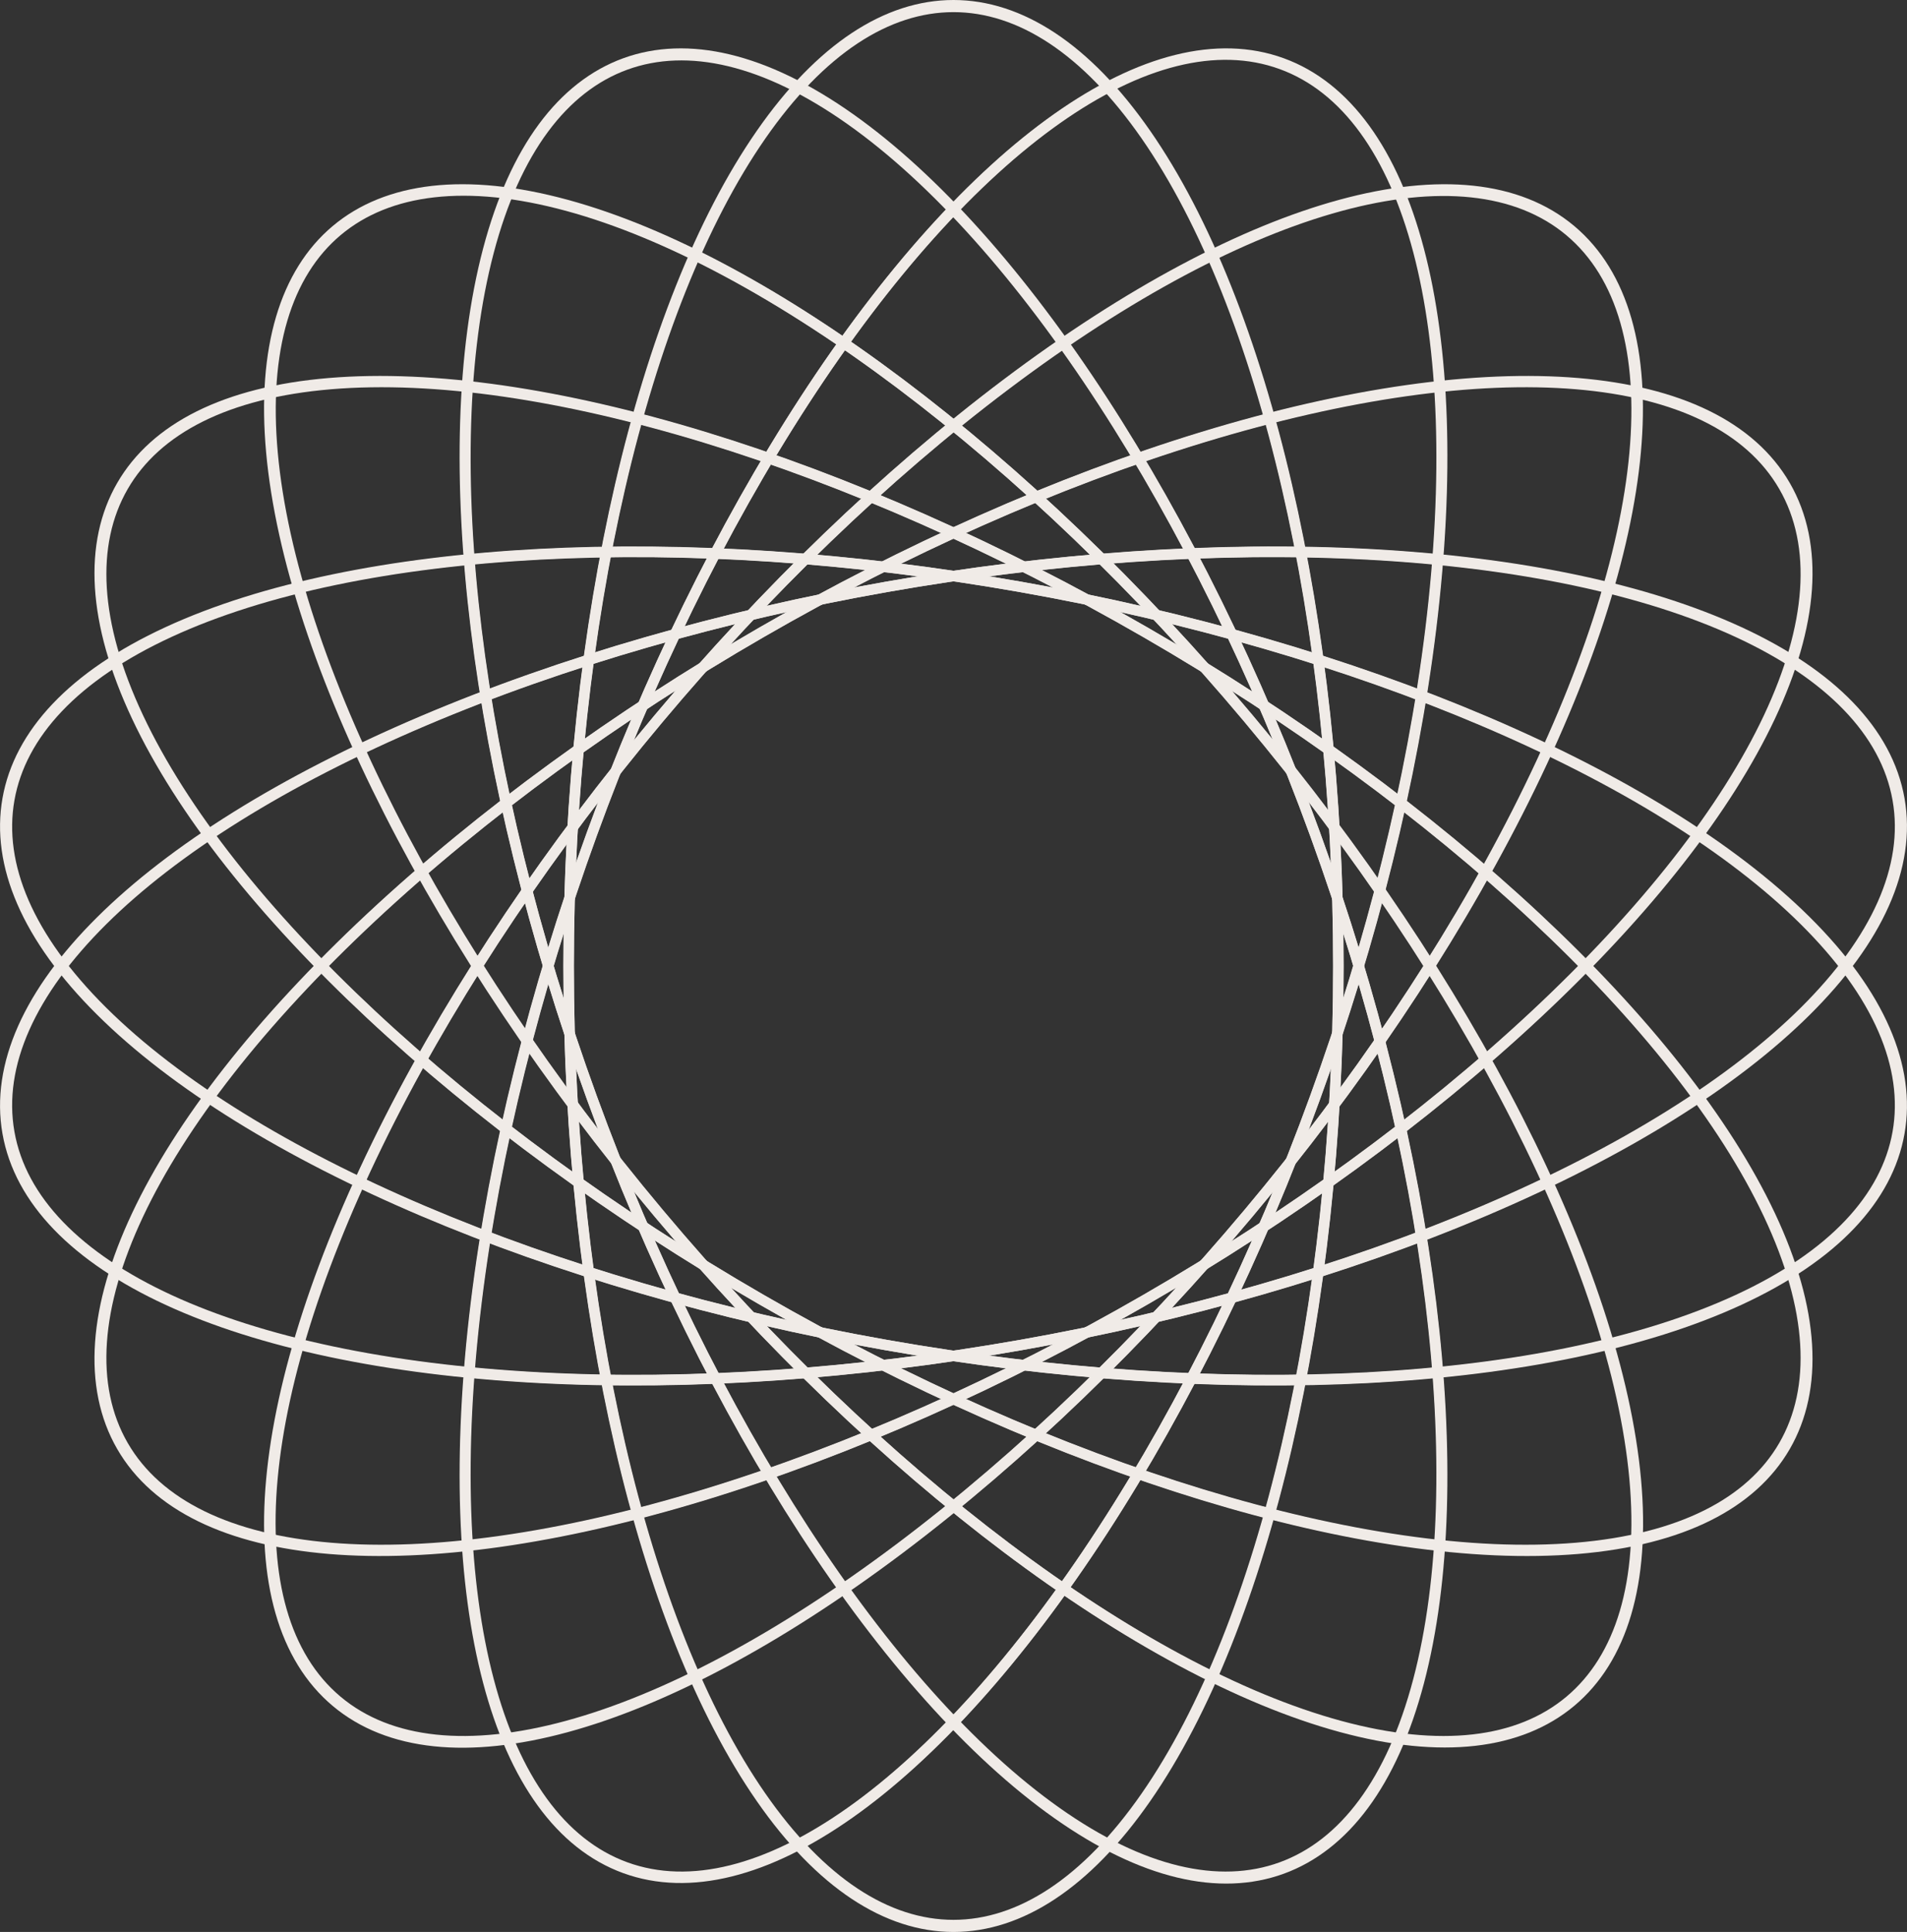 <svg xmlns="http://www.w3.org/2000/svg" viewBox="0 0 365.329 370"><rect x="0" y="0" width="365.329" height="370" fill="#333333" stroke="none"/><defs><style>.cls-1{fill:none;stroke:#F0EBE7;stroke-miterlimit:10;stroke-width:2px}</style></defs><g id="Layer_2" data-name="Layer 2"><g id="Layer_1-2" data-name="Layer 1"><ellipse class="cls-1" cx="182.664" cy="185.162" rx="73.729" ry="183.838"/><ellipse class="cls-1" cx="182.72" cy="185.152" rx="73.729" ry="183.838" transform="rotate(-20 182.72 185.151)"/><ellipse class="cls-1" cx="182.768" cy="185.124" rx="73.729" ry="183.838" transform="rotate(-40 182.72 185.058)"/><ellipse class="cls-1" cx="182.804" cy="185.081" rx="73.729" ry="183.838" transform="rotate(-60 182.804 185.081)"/><ellipse class="cls-1" cx="182.824" cy="185.028" rx="73.729" ry="183.838" transform="rotate(-80 182.824 185.028)"/><ellipse class="cls-1" cx="182.824" cy="184.972" rx="183.838" ry="73.729" transform="rotate(-10 182.823 184.975)"/><ellipse class="cls-1" cx="182.804" cy="184.919" rx="183.838" ry="73.729" transform="rotate(-30 182.805 184.919)"/><ellipse class="cls-1" cx="182.768" cy="184.876" rx="183.838" ry="73.729" transform="rotate(-50 182.769 184.876)"/><ellipse class="cls-1" cx="182.72" cy="184.848" rx="183.838" ry="73.729" transform="rotate(-70 182.72 184.848)"/><ellipse class="cls-1" cx="182.664" cy="184.838" rx="73.729" ry="183.838"/><ellipse class="cls-1" cx="182.609" cy="184.848" rx="73.729" ry="183.838" transform="rotate(-20 182.61 184.848)"/><ellipse class="cls-1" cx="182.56" cy="184.876" rx="73.729" ry="183.838" transform="rotate(-40 182.56 184.876)"/><ellipse class="cls-1" cx="182.524" cy="184.919" rx="73.729" ry="183.838" transform="rotate(-60 182.524 184.92)"/><ellipse class="cls-1" cx="182.505" cy="184.972" rx="73.729" ry="183.838" transform="rotate(-80 182.505 184.972)"/><ellipse class="cls-1" cx="182.505" cy="185.028" rx="183.838" ry="73.729" transform="rotate(-10 182.507 185.028)"/><ellipse class="cls-1" cx="182.524" cy="185.081" rx="183.838" ry="73.729" transform="rotate(-30 182.524 185.081)"/><ellipse class="cls-1" cx="182.56" cy="185.124" rx="183.838" ry="73.729" transform="rotate(-50 182.56 185.124)"/><ellipse class="cls-1" cx="182.609" cy="185.152" rx="183.838" ry="73.729" transform="rotate(-70 182.53 185.095)"/></g></g></svg>
